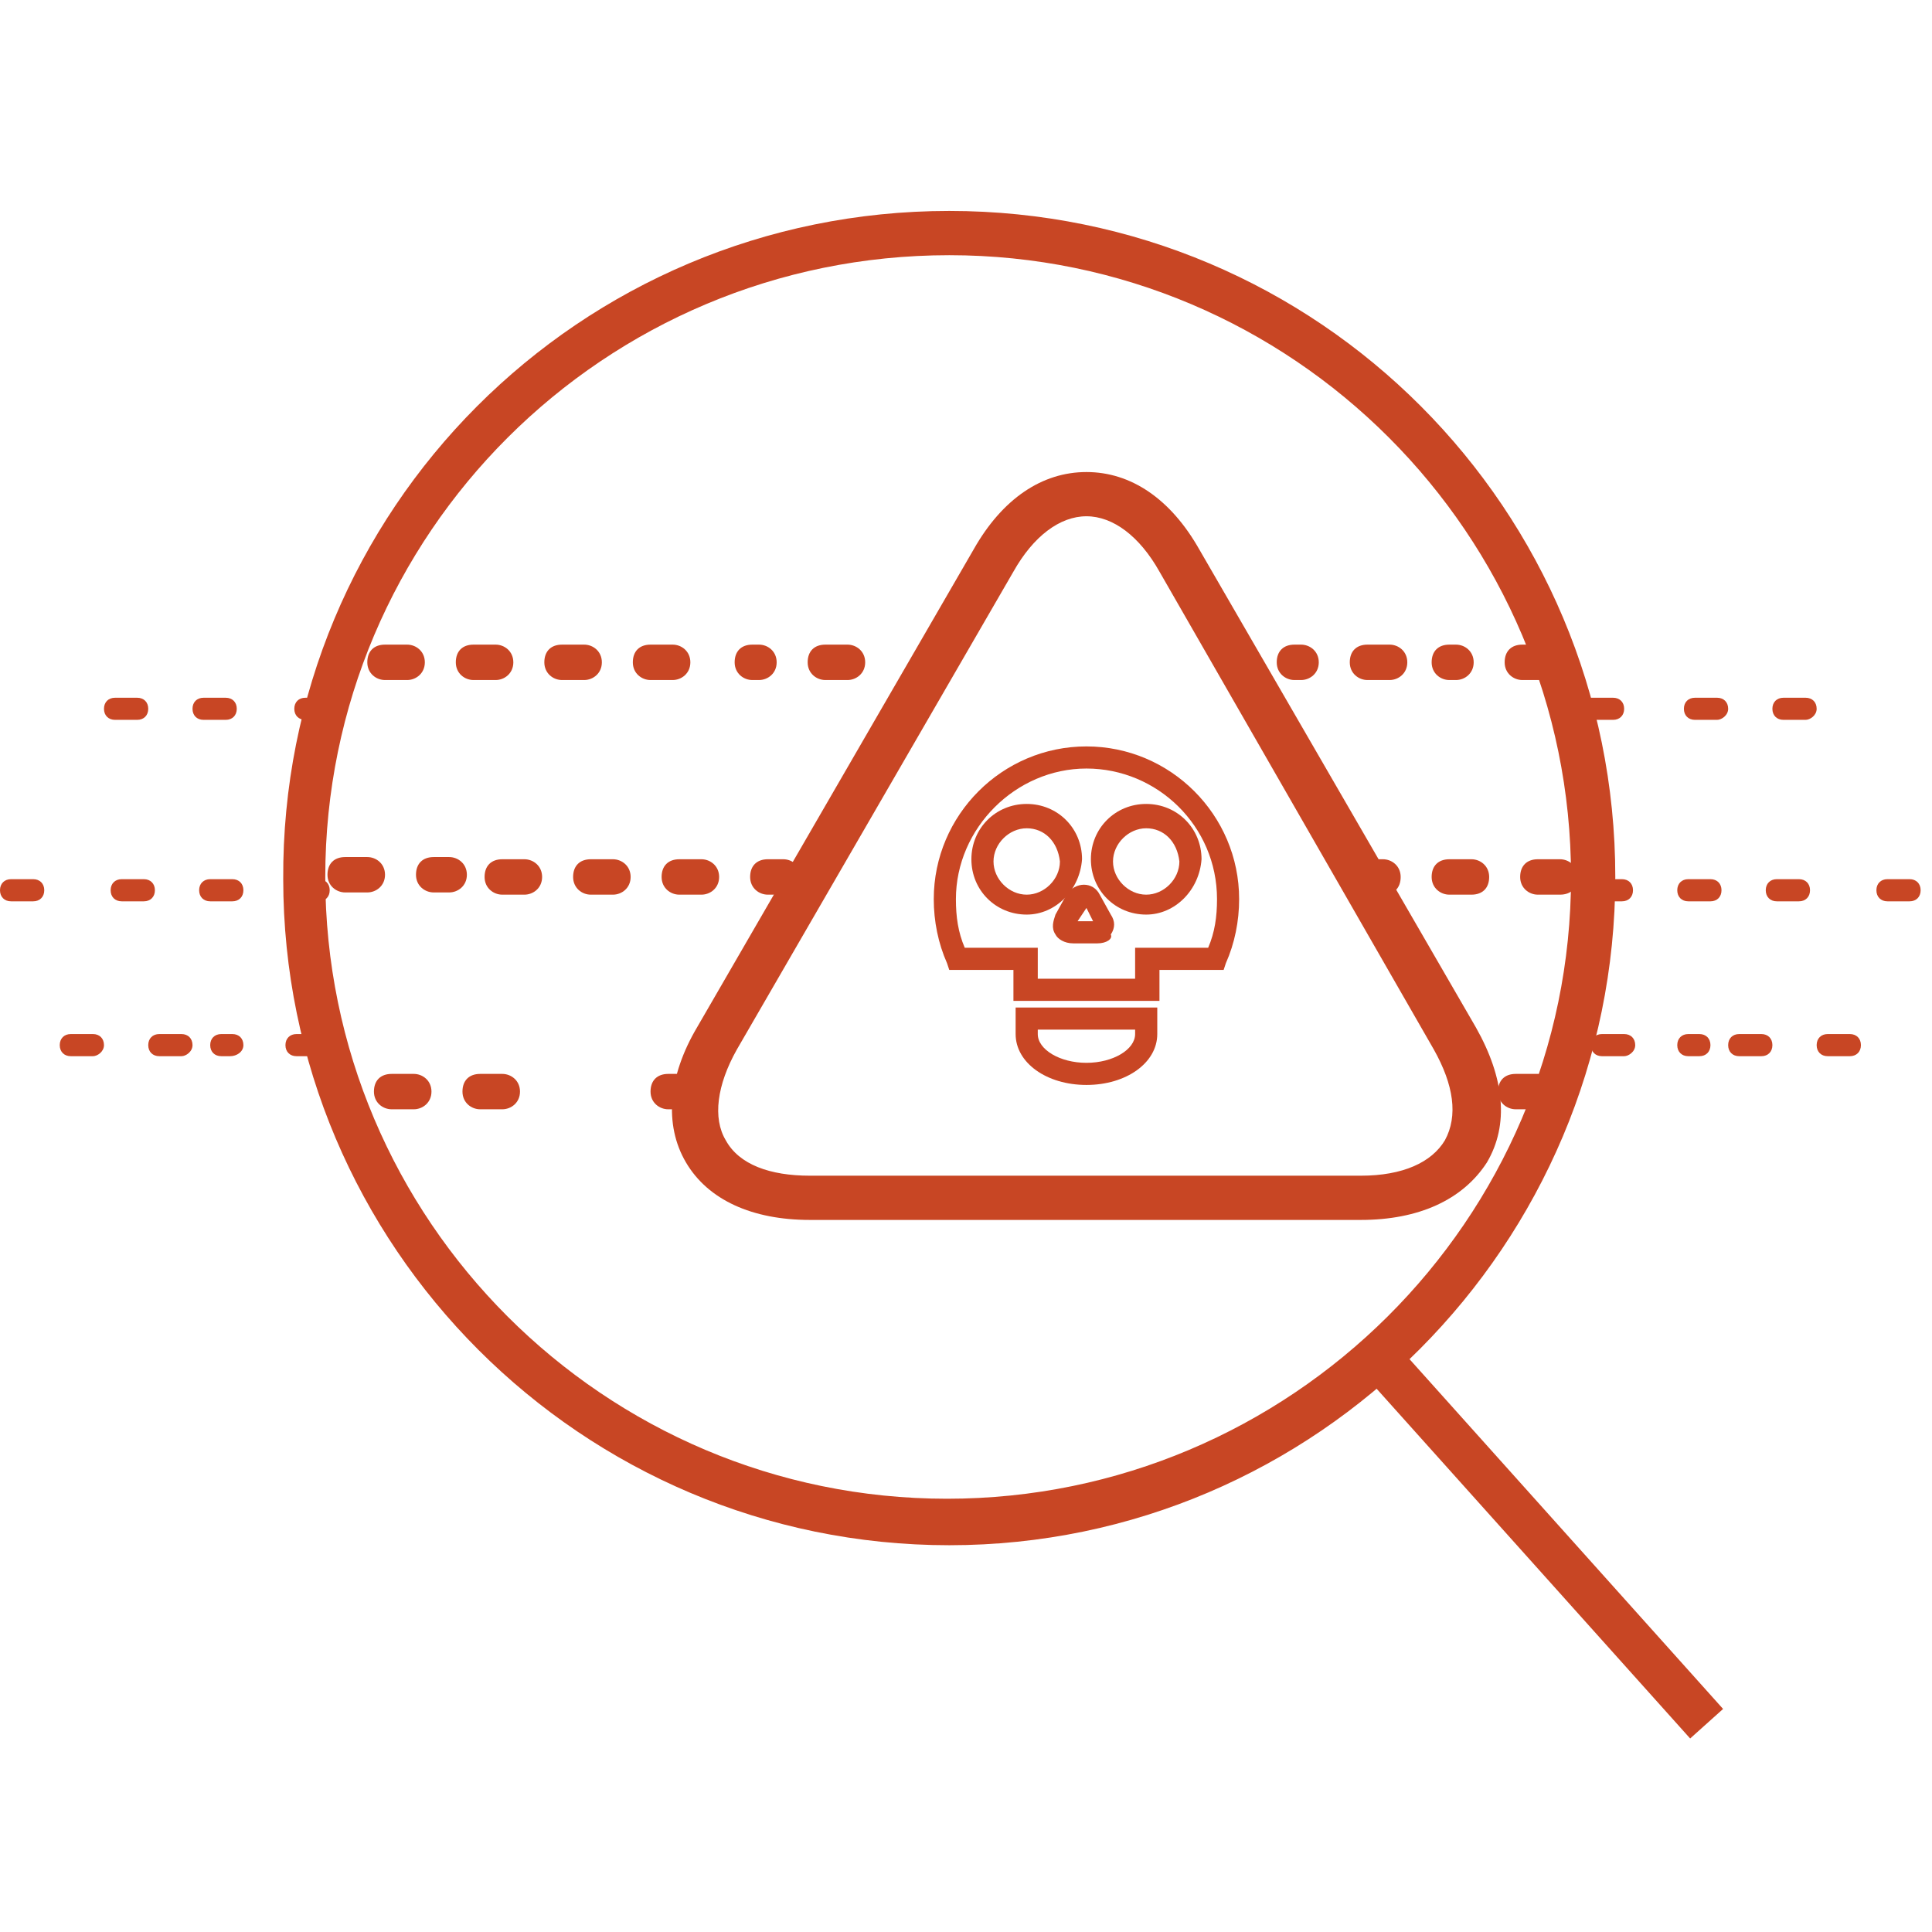 <svg width="67" height="67" viewBox="0 0 67 67" fill="none" xmlns="http://www.w3.org/2000/svg">
<g clip-path="url(#clip0_79_961)">
<path d="M11.357 24.964H10.589C10.359 24.964 10.206 24.811 10.206 24.58C10.206 24.35 10.359 24.197 10.589 24.197H11.357C11.587 24.197 11.74 24.35 11.74 24.58C11.74 24.811 11.587 24.964 11.357 24.964Z" fill="#C84624"/>
<path d="M7.827 24.964H7.06C6.829 24.964 6.676 24.811 6.676 24.58C6.676 24.35 6.829 24.197 7.06 24.197H7.827C8.057 24.197 8.211 24.35 8.211 24.58C8.211 24.811 8.057 24.964 7.827 24.964ZM4.757 24.964H3.99C3.76 24.964 3.606 24.811 3.606 24.58C3.606 24.35 3.76 24.197 3.99 24.197H4.757C4.988 24.197 5.141 24.35 5.141 24.58C5.141 24.811 4.988 24.964 4.757 24.964Z" fill="#C84624"/>
<path d="M29.39 23.583H28.623C28.316 23.583 28.009 23.352 28.009 22.969C28.009 22.585 28.239 22.355 28.623 22.355H29.39C29.697 22.355 30.004 22.585 30.004 22.969C30.004 23.352 29.697 23.583 29.39 23.583ZM26.321 23.583H26.09C25.784 23.583 25.477 23.352 25.477 22.969C25.477 22.585 25.707 22.355 26.09 22.355H26.321C26.628 22.355 26.934 22.585 26.934 22.969C26.934 23.352 26.628 23.583 26.321 23.583Z" fill="#C84624"/>
<path d="M23.327 23.583H22.56C22.253 23.583 21.946 23.352 21.946 22.969C21.946 22.585 22.176 22.355 22.56 22.355H23.327C23.634 22.355 23.941 22.585 23.941 22.969C23.941 23.352 23.634 23.583 23.327 23.583ZM20.258 23.583H19.491C19.184 23.583 18.877 23.352 18.877 22.969C18.877 22.585 19.107 22.355 19.491 22.355H20.258C20.565 22.355 20.872 22.585 20.872 22.969C20.872 23.352 20.565 23.583 20.258 23.583ZM17.189 23.583H16.421C16.114 23.583 15.807 23.352 15.807 22.969C15.807 22.585 16.037 22.355 16.421 22.355H17.189C17.495 22.355 17.802 22.585 17.802 22.969C17.802 23.352 17.495 23.583 17.189 23.583ZM14.119 23.583H13.352C13.045 23.583 12.738 23.352 12.738 22.969C12.738 22.585 12.968 22.355 13.352 22.355H14.119C14.426 22.355 14.733 22.585 14.733 22.969C14.733 23.352 14.426 23.583 14.119 23.583Z" fill="#C84624"/>
<path d="M11.05 36.628H10.283C10.053 36.628 9.899 36.474 9.899 36.244C9.899 36.014 10.053 35.86 10.283 35.86H11.05C11.28 35.86 11.434 36.014 11.434 36.244C11.434 36.474 11.28 36.628 11.05 36.628ZM7.981 36.628H7.674C7.444 36.628 7.29 36.474 7.29 36.244C7.29 36.014 7.444 35.86 7.674 35.86H8.057C8.288 35.86 8.441 36.014 8.441 36.244C8.441 36.474 8.211 36.628 7.981 36.628Z" fill="#C84624"/>
<path d="M6.292 36.628H5.525C5.295 36.628 5.141 36.474 5.141 36.244C5.141 36.014 5.295 35.86 5.525 35.86H6.292C6.522 35.86 6.676 36.014 6.676 36.244C6.676 36.474 6.446 36.628 6.292 36.628ZM3.223 36.628H2.455C2.225 36.628 2.072 36.474 2.072 36.244C2.072 36.014 2.225 35.86 2.455 35.86H3.223C3.453 35.86 3.606 36.014 3.606 36.244C3.606 36.474 3.376 36.628 3.223 36.628Z" fill="#C84624"/>
<path d="M23.941 38.469H23.174C22.867 38.469 22.56 38.239 22.56 37.855C22.56 37.472 22.79 37.242 23.174 37.242H23.941C24.248 37.242 24.555 37.472 24.555 37.855C24.555 38.239 24.248 38.469 23.941 38.469Z" fill="#C84624"/>
<path d="M17.419 38.469H16.652C16.345 38.469 16.038 38.239 16.038 37.855C16.038 37.472 16.268 37.242 16.652 37.242H17.419C17.726 37.242 18.033 37.472 18.033 37.855C18.033 38.239 17.726 38.469 17.419 38.469ZM14.35 38.469H13.582C13.275 38.469 12.968 38.239 12.968 37.855C12.968 37.472 13.198 37.242 13.582 37.242H14.35C14.656 37.242 14.963 37.472 14.963 37.855C14.963 38.239 14.656 38.469 14.35 38.469Z" fill="#C84624"/>
<path d="M1.151 31.257H0.384C0.153 31.257 0 31.103 0 30.873C0 30.643 0.153 30.489 0.384 30.489H1.151C1.381 30.489 1.535 30.643 1.535 30.873C1.535 31.103 1.381 31.257 1.151 31.257Z" fill="#C84624"/>
<path d="M11.05 31.257H10.36C10.129 31.257 9.976 31.103 9.976 30.873C9.976 30.643 10.129 30.489 10.36 30.489H11.05C11.28 30.489 11.434 30.643 11.434 30.873C11.434 31.103 11.28 31.257 11.05 31.257ZM8.057 31.257H7.29C7.06 31.257 6.906 31.103 6.906 30.873C6.906 30.643 7.06 30.489 7.29 30.489H8.057C8.288 30.489 8.441 30.643 8.441 30.873C8.441 31.103 8.288 31.257 8.057 31.257ZM4.988 31.257H4.221C3.99 31.257 3.837 31.103 3.837 30.873C3.837 30.643 3.99 30.489 4.221 30.489H4.988C5.218 30.489 5.372 30.643 5.372 30.873C5.372 31.103 5.218 31.257 4.988 31.257Z" fill="#C84624"/>
<path d="M55.94 24.964H55.173C54.943 24.964 54.789 24.811 54.789 24.58C54.789 24.35 54.943 24.197 55.173 24.197H55.94C56.17 24.197 56.324 24.35 56.324 24.58C56.324 24.811 56.17 24.964 55.94 24.964Z" fill="#C84624"/>
<path d="M62.617 24.964H61.849C61.619 24.964 61.465 24.811 61.465 24.58C61.465 24.35 61.619 24.197 61.849 24.197H62.617C62.847 24.197 63 24.35 63 24.58C63 24.811 62.77 24.964 62.617 24.964ZM59.547 24.964H58.78C58.55 24.964 58.396 24.811 58.396 24.58C58.396 24.35 58.55 24.197 58.78 24.197H59.547C59.777 24.197 59.931 24.35 59.931 24.58C59.931 24.811 59.7 24.964 59.547 24.964Z" fill="#C84624"/>
<path d="M58.933 36.628H58.549C58.319 36.628 58.166 36.474 58.166 36.244C58.166 36.014 58.319 35.86 58.549 35.86H58.933C59.163 35.86 59.317 36.014 59.317 36.244C59.317 36.474 59.163 36.628 58.933 36.628ZM56.324 36.628H55.556C55.326 36.628 55.173 36.474 55.173 36.244C55.173 36.014 55.326 35.86 55.556 35.86H56.324C56.554 35.86 56.708 36.014 56.708 36.244C56.708 36.474 56.477 36.628 56.324 36.628Z" fill="#C84624"/>
<path d="M64.151 36.628H63.384C63.154 36.628 63 36.474 63 36.244C63 36.014 63.154 35.86 63.384 35.86H64.151C64.381 35.86 64.535 36.014 64.535 36.244C64.535 36.474 64.381 36.628 64.151 36.628ZM61.082 36.628H60.314C60.084 36.628 59.931 36.474 59.931 36.244C59.931 36.014 60.084 35.86 60.314 35.86H61.082C61.312 35.86 61.465 36.014 61.465 36.244C61.465 36.474 61.312 36.628 61.082 36.628Z" fill="#C84624"/>
<path d="M66.223 31.257H65.455C65.225 31.257 65.072 31.103 65.072 30.873C65.072 30.643 65.225 30.489 65.455 30.489H66.223C66.453 30.489 66.606 30.643 66.606 30.873C66.606 31.103 66.453 31.257 66.223 31.257Z" fill="#C84624"/>
<path d="M62.386 31.257H61.619C61.389 31.257 61.235 31.103 61.235 30.873C61.235 30.643 61.389 30.489 61.619 30.489H62.386C62.616 30.489 62.77 30.643 62.77 30.873C62.77 31.103 62.616 31.257 62.386 31.257ZM59.317 31.257H58.549C58.319 31.257 58.166 31.103 58.166 30.873C58.166 30.643 58.319 30.489 58.549 30.489H59.317C59.547 30.489 59.7 30.643 59.7 30.873C59.7 31.103 59.547 31.257 59.317 31.257ZM56.247 31.257H55.556C55.326 31.257 55.173 31.103 55.173 30.873C55.173 30.643 55.326 30.489 55.556 30.489H56.247C56.477 30.489 56.631 30.643 56.631 30.873C56.631 31.103 56.477 31.257 56.247 31.257Z" fill="#C84624"/>
<path d="M15.577 30.949H15.04C14.733 30.949 14.426 30.719 14.426 30.336C14.426 29.952 14.657 29.722 15.04 29.722H15.577C15.884 29.722 16.191 29.952 16.191 30.336C16.191 30.719 15.884 30.949 15.577 30.949ZM12.738 30.949H11.971C11.664 30.949 11.357 30.719 11.357 30.336C11.357 29.952 11.587 29.722 11.971 29.722H12.738C13.045 29.722 13.352 29.952 13.352 30.336C13.352 30.719 13.045 30.949 12.738 30.949Z" fill="#C84624"/>
<path d="M27.165 31.026H26.627C26.32 31.026 26.014 30.796 26.014 30.412C26.014 30.029 26.244 29.798 26.627 29.798H27.165C27.471 29.798 27.778 30.029 27.778 30.412C27.778 30.796 27.471 31.026 27.165 31.026ZM24.325 31.026H23.558C23.251 31.026 22.944 30.796 22.944 30.412C22.944 30.029 23.174 29.798 23.558 29.798H24.325C24.632 29.798 24.939 30.029 24.939 30.412C24.939 30.796 24.632 31.026 24.325 31.026ZM21.256 31.026H20.488C20.182 31.026 19.875 30.796 19.875 30.412C19.875 30.029 20.105 29.798 20.488 29.798H21.256C21.563 29.798 21.87 30.029 21.87 30.412C21.87 30.796 21.563 31.026 21.256 31.026ZM18.186 31.026H17.419C17.112 31.026 16.805 30.796 16.805 30.412C16.805 30.029 17.035 29.798 17.419 29.798H18.186C18.493 29.798 18.8 30.029 18.8 30.412C18.8 30.796 18.493 31.026 18.186 31.026Z" fill="#C84624"/>
<path d="M53.561 23.583H52.794C52.487 23.583 52.18 23.352 52.18 22.969C52.18 22.585 52.41 22.355 52.794 22.355H53.561C53.868 22.355 54.175 22.585 54.175 22.969C54.175 23.352 53.868 23.583 53.561 23.583ZM50.492 23.583H50.262C49.955 23.583 49.648 23.352 49.648 22.969C49.648 22.585 49.878 22.355 50.262 22.355H50.492C50.799 22.355 51.106 22.585 51.106 22.969C51.106 23.352 50.799 23.583 50.492 23.583Z" fill="#C84624"/>
<path d="M48.19 23.583H47.423C47.116 23.583 46.809 23.352 46.809 22.969C46.809 22.585 47.039 22.355 47.423 22.355H48.19C48.497 22.355 48.804 22.585 48.804 22.969C48.804 23.352 48.497 23.583 48.19 23.583ZM45.12 23.583H44.89C44.583 23.583 44.276 23.352 44.276 22.969C44.276 22.585 44.507 22.355 44.89 22.355H45.12C45.427 22.355 45.734 22.585 45.734 22.969C45.734 23.352 45.427 23.583 45.12 23.583Z" fill="#C84624"/>
<path d="M53.331 38.469H52.564C52.257 38.469 51.95 38.239 51.95 37.855C51.95 37.472 52.18 37.242 52.564 37.242H53.331C53.638 37.242 53.945 37.472 53.945 37.855C53.945 38.239 53.638 38.469 53.331 38.469Z" fill="#C84624"/>
<path d="M54.099 31.026H53.331C53.024 31.026 52.718 30.796 52.718 30.412C52.718 30.029 52.948 29.798 53.331 29.798H54.099C54.406 29.798 54.713 30.029 54.713 30.412C54.713 30.796 54.482 31.026 54.099 31.026ZM51.029 31.026H50.262C49.955 31.026 49.648 30.796 49.648 30.412C49.648 30.029 49.878 29.798 50.262 29.798H51.029C51.336 29.798 51.643 30.029 51.643 30.412C51.643 30.796 51.413 31.026 51.029 31.026ZM47.96 31.026H47.193C46.886 31.026 46.579 30.796 46.579 30.412C46.579 30.029 46.809 29.798 47.193 29.798H47.96C48.267 29.798 48.574 30.029 48.574 30.412C48.574 30.796 48.343 31.026 47.96 31.026Z" fill="#C84624"/>
<path d="M32.92 53.587C20.181 53.587 9.822 43.227 9.822 30.489C9.745 17.674 20.105 7.315 32.92 7.315C45.734 7.315 56.017 17.674 56.017 30.412C56.017 43.151 45.658 53.587 32.92 53.587ZM32.92 8.85C20.949 8.85 11.28 18.518 11.28 30.412C11.28 42.306 20.949 51.975 32.843 51.975C44.737 51.975 54.482 42.306 54.482 30.412C54.482 18.518 44.814 8.85 32.92 8.85Z" fill="#C84624"/>
<path d="M48.384 46.58L47.242 47.605L58.613 60.289L59.755 59.265L48.384 46.58Z" fill="#C84624"/>
<path d="M47.192 42.306H28.085C26.09 42.306 24.555 41.616 23.788 40.311C23.021 39.007 23.174 37.318 24.172 35.63L33.764 19.055C34.761 17.291 36.142 16.37 37.677 16.37C39.212 16.37 40.593 17.291 41.591 19.055L51.183 35.63C52.18 37.395 52.334 39.007 51.566 40.311C50.722 41.616 49.188 42.306 47.192 42.306ZM37.677 17.904C36.756 17.904 35.836 18.595 35.145 19.823L25.553 36.398C24.862 37.625 24.709 38.776 25.169 39.544C25.63 40.388 26.704 40.772 28.085 40.772H47.192C48.65 40.772 49.648 40.311 50.108 39.544C50.569 38.7 50.415 37.625 49.725 36.398L40.209 19.823C39.519 18.595 38.598 17.904 37.677 17.904Z" fill="#C84624"/>
<path d="M38.061 32.715H37.217C36.91 32.715 36.679 32.561 36.603 32.408C36.449 32.178 36.526 31.947 36.603 31.717L36.986 31.026C37.293 30.566 37.907 30.566 38.138 31.026L38.521 31.717C38.675 31.947 38.675 32.178 38.521 32.408C38.598 32.561 38.368 32.715 38.061 32.715ZM37.37 31.947H37.907L37.677 31.487L37.37 31.947Z" fill="#C84624"/>
<path d="M39.749 31.717C38.675 31.717 37.831 30.872 37.831 29.798C37.831 28.724 38.675 27.88 39.749 27.88C40.824 27.88 41.668 28.724 41.668 29.798C41.591 30.872 40.747 31.717 39.749 31.717ZM39.749 28.724C39.136 28.724 38.598 29.261 38.598 29.875C38.598 30.489 39.136 31.026 39.749 31.026C40.363 31.026 40.9 30.489 40.9 29.875C40.824 29.184 40.363 28.724 39.749 28.724Z" fill="#C84624"/>
<path d="M35.605 31.717C34.531 31.717 33.687 30.873 33.687 29.798C33.687 28.724 34.531 27.88 35.605 27.88C36.68 27.88 37.524 28.724 37.524 29.798C37.447 30.873 36.603 31.717 35.605 31.717ZM35.605 28.724C34.992 28.724 34.454 29.261 34.454 29.875C34.454 30.489 34.992 31.026 35.605 31.026C36.219 31.026 36.757 30.489 36.757 29.875C36.68 29.184 36.219 28.724 35.605 28.724Z" fill="#C84624"/>
<path d="M37.677 37.625C36.296 37.625 35.221 36.858 35.221 35.86V34.94H40.133V35.86C40.133 36.858 39.058 37.625 37.677 37.625ZM35.989 35.707V35.86C35.989 36.398 36.756 36.858 37.677 36.858C38.598 36.858 39.365 36.398 39.365 35.86V35.707H35.989ZM40.056 34.709H35.145V33.635H32.919L32.843 33.405C32.536 32.714 32.382 31.947 32.382 31.18C32.382 28.264 34.761 25.885 37.677 25.885C40.593 25.885 42.972 28.264 42.972 31.18C42.972 31.947 42.818 32.714 42.511 33.405L42.435 33.635H40.209V34.709H40.056ZM35.989 33.942H39.365V32.868H41.898C42.128 32.331 42.205 31.793 42.205 31.18C42.205 28.647 40.133 26.652 37.677 26.652C35.221 26.652 33.15 28.724 33.15 31.18C33.15 31.793 33.226 32.331 33.457 32.868H35.989V33.942Z" fill="#C84624"/>
</g>
<defs>
<clipPath id="clip0_79_961">
<rect width="66.88" height="52.974" fill="white" transform="translate(0 7.315)"/>
</clipPath>
</defs>
</svg>
